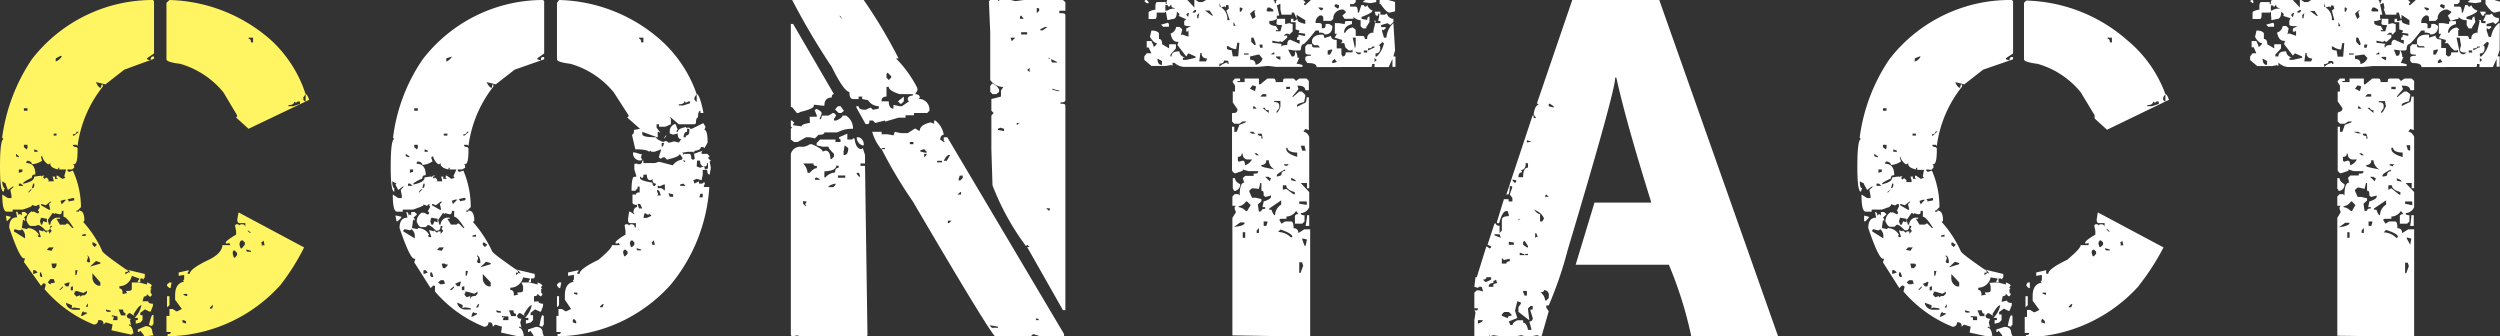 <svg xmlns="http://www.w3.org/2000/svg" viewBox="0 0 132.77 17.86"><rect x="0" y="0" width="132.77" height="17.86" fill="#333333" stroke="none"/><defs><style>.cls-1{fill:#fff462;}.cls-2{fill:#fff;}</style></defs><g id="レイヤー_2" data-name="レイヤー 2"><g id="デザイン"><path class="cls-1" d="M8.12,0l.06.06V2.84l-.37.25v.06L8,3.21Q8,3,8.12,3h.06v.12L6.6,3.7l-1,.78L5.1,4.36c.07.18.15.28.23.3s0-.18.13-.18V4.6A6.37,6.37,0,0,0,4.12,7.75l-.06-.06H3.87c0,.08.07.12.19.12l.06.06V8q0,.72-.18.72H3.87l.07.06v.13L3.82,9,3.64,9,3.58,9v.06l.06.06H3.7l.17-.06A4.73,4.73,0,0,1,4.3,11l-.18.18H4.06v.06h.13v-.06c.2,0,.29.18.29.54l-.06.07a5.84,5.84,0,0,1,1,1.52c0,.09.43.41,1.27,1l1,.24v.18l-.06.06v.06l-.07-.06H7.45v.19H7.32v-.06l.07-.07v-.06L7,14.65a.68.68,0,0,1-.66.55v.12c.11,0,.17.08.17.24v.06l.25-.06-.06-.06v-.05c.2,0,.3,0,.3-.13V15.2L7,15H7L7.27,15h.12l.42.11V15c.17.06.25.12.25.18L8,15.26v.06h.06L8,15.38v.18l.06.06v.06L8,15.75H7.94l-.13-.13c0,.08-.06.13-.17.13L7.57,16h.07L7.87,16c0,.08.09.13.25.13v.12l-.12.3H7.94l-.24-.12-.25.18v.13h.12V17l-.12.13-.24.06V17h.11v-.12l-.17,0a1.32,1.32,0,0,0,.36-.67q-.13,0-.42.48l.06.06H7.09l-.19-.12H6.85l-.12.12c0,.12.08.18.23.18L6.9,17l.06.29-.06-.06H6.85v.06c.12,0,.2.15.24.43H7v.06l-1.08-.24.06-.31-.36-.11-.12.11c0-.16-.07-.23-.19-.23H5.21a.21.21,0,0,1-.24.23,6.76,6.76,0,0,1-2.6-1.87l.06-.25-.06-.06H2.3l-.12.13-.91-1.27.06-.19H1.27c-.15,0-.41-.54-.78-1.63,0-.37.14-.55.42-.55l-.06-.3c.08,0,.12.06.12.19L1,11.38H1.1l.06.07v-.19h.17l.13.12-.19.18.06.06v.13l-.06-.07H1.22l-.06.43.3.06v-.06a.71.71,0,0,1,.61.36L2,12.53l.06.06h.11l-.11-.36h.05l.18.06v-.06l.19.13,0-.07h.13v.13l.12-.13v-.06l-.06-.06v-.06L2.79,12,2.73,12H2.67c0,.17-.06.25-.18.25H2.43q-.28-.3-.42-.3L1.88,12H1.64c-.08,0-.16-.11-.24-.29a.57.57,0,0,1,.29-.49l.07.06v-.06l.25.12.06-.06v-.06L2,11.2,2.12,11l-.05-.06.05-.06H2l-.07.06H1.88l-.19-.06v.06L1.58,11V11l-.36.13H.67v.11H.36c-.16,0-.24-.3-.24-.91l.3.19H.61v-.13l-.06-.3.19-.18H.67l-.25.18L.31,9.8l0-.05L.12,9.63c0,.24.08.36.13.36l-.06.19C.06,10.18,0,9.73,0,8.84S.06,7.39.19,7.39L.12,7.32V7.26A9.77,9.77,0,0,1,1.69,3.15,8.12,8.12,0,0,1,8.12,0ZM.31,11.45h0l.25.06v.05l-.19.19H.36Zm.48.72-.05.06v.06l.59.37v-.13a.48.48,0,0,0-.17-.36l-.06.06H1Zm.06-4V8.3L1,8.36V8.3ZM1,9.75v.12h.25L1.1,9.75ZM1,9v.18l.19-.06V9L1.16,9H1.1ZM2.18,8.3v.06l.06.17a1,1,0,0,1-.55.19c0-.1-.07-.16-.23-.19l-.06.06v.07c.32,0,.48.2.48.61H1.82c-.08,0-.13.06-.13.17-.31.14-.47.25-.47.31h.05c.37-.08.55-.2.55-.37l.36-.05v.05l.06-.05h.13l-.07.05v.06l.07.06.06-.06h.06l.11.13-.06.06h.31V9.57l-.06-.19h.13V9.5h.17L3,9.44V9.33h.06l.25.17.17-.06-.06-.06V9.33L3.51,9H3.15V8.91H3.09V9q-.42-.09-.42-.3V8.66l-.07.06H2.54a.74.74,0,0,1-.3-.42ZM1.27,5.75v.13h.19V5.75Zm0,1.94v.12l.13.12.06-.06V7.69Zm.25,2.49v.06l.17-.19H1.64Zm.24-.43L1.69,10c.09,0,.13-.06.13-.19V9.75Zm0,4.6v.19h.06L2,14.47l-.13-.12Zm.06-6.42v.13H2V8Zm.36,3.63-.06.19.06.18h.06l.06-.18.19.06v-.19Zm-.06,2.91v.18l.06.06h.06v-.06l-.06-.18Zm.31-3.57-.19-.06H2.18v.06l.42.24h.07l-.07-.3.13-.13H2.67Zm.06,2.37.24.05.12-.18H2.6Zm.79-2.07c0,.12,0,.18-.13.18l-.23-.06v.06l-.07-.06H2.79l-.25.36.06.25h.07A.41.41,0,0,1,3,11.56h.19v.06H3l.18.31h.3l.07-.06h.06l.23.24h.07q-.37-.6-.54-.6V11.2ZM2.54,15l.13.11L2.73,15v.05L2.92,15l-.07-.18H2.67Zm.19-1,.06.24h.13L3,14.11V14L3,14.05l0-.06Zm.12-6.9V7.2H3V7.09Zm.11-4v.17c.19-.09.29-.19.32-.3H3.21Zm.19,12.29h.06l.13-.12V15.2Zm.06-4.72.07.18.23-.24H3.4Zm.19,4.41.11.13h.13L3.7,15H3.64Zm.11,1v.07a.45.45,0,0,0,.43.3h.31v-.07l-.31-.05-.18.05.06-.05v-.12Zm.07-5.5.06.06v.06l.3-.06v-.12H3.87Zm.18,4.66v.18h.11V15.2ZM4.06,7c0,.09-.06.13-.19.13V7.2h.07L4.19,7Zm-.12,8.49L4,15.5l-.06.06v.06l.12.13.19-.07v.13h0c0-.09.08-.13.25-.13l.12-.12v-.11l-.19.11-.36-.11ZM4,14.35v.25h.06l.06-.25Zm.36,2.24-.06.19h.06l.25-.13v-.06H4.48l-.06-.06Zm0-4.12v.06h.19v-.11Zm.31,3.64-.12.18h.12l0-.18Zm-.06-2.55.06.07v.06l-.06.17.06.07h.11C4.78,13.72,4.73,13.6,4.61,13.56Zm.49.3-.32.3L5.33,14v-.06Zm-.19-1V13l.12.12L5.15,13,5,12.89Zm0,1.65v.23a.45.45,0,0,0,.3.43h.12V15Zm.72,1.93v.06l.06.06h.19v-.06Zm.37.31-.06,0v.06h.11L6,17V17h.24v-.19Zm.3-.31.13.31h.23v-.13q-.12,0-.12-.18Zm.43-2.12.06.06v.06H6.66v.13l.19-.13.05.07v-.07l-.11-.12Zm1,3c.24,0,.36.11.36.32l.06.17H8.12l-.48.06V17.8l-.19-.24-.06.07H7.32V17.5Zm.36-.59h.06v.48l-.06.05v.06l-.18-.06C8,16.9,8.05,16.72,8.12,16.72ZM13.2,6.84l-.66-.6.05-.06V6.12l-.72-1.21a4.61,4.61,0,0,0-2.3-1.52c-.48-.06-.73-.14-.73-.24v-3L9,0a8.47,8.47,0,0,1,5.38,2.12A6.68,6.68,0,0,1,16.23,5l-.12.17v.13l.12.12V5c.06,0,.12.1.19.3Zm1.7,8.29a8.22,8.22,0,0,1-6,2.73v-.12c.11,0,.17,0,.17-.11H8.84v-.85H9v-.37h.17l.19.12h.06l.24-.12-.36-.49v-.24q0-.64.48-.72l-.06-.06.06-.06V14.6l-.29.05v-.18l.53-.12v.06l-.05.06v.07h.11c0-.17.33-.42,1-.74s.73-.66.73-.78h.42V13l-.05-.07v-.05l-.06.05h-.13v-.05c0-.06.19-.21.55-.42v-.19l-.06-.3.06-.06h.11l.07.06.06-.06h.06c.13,0,.19.06.19.17h0v-.23h-.3c-.08,0-.13-.06-.13-.19l.07-.38,3.48,1.86A12,12,0,0,1,14.9,15.13ZM9,15h.11l-.05.3H9l-.13-.12v-.07Zm-.13.73H9v.48l-.13.11ZM9.75,17,9.69,17v.12l.19.06v-.12Zm0-1.39v.06l.19.06v-.12Zm1.4.73v.05h.11l.06-.17h-.06Zm1.21-2.85.06.19h.06l.11-.13v-.12l-.11-.11C12.4,13.27,12.36,13.32,12.36,13.44Zm.36-.48.06.18h.06L13,13v-.13l-.13-.11Q12.72,12.78,12.72,13Zm.36.24v.07l.06.05h.19v-.05Zm.06-1,.13.12h.06l-.13-.12ZM13.2,2v.06c.09,0,.13.07.13.19h.11V2Zm.66,10.9.07.07-.07.06h.19L14,12.78Zm1.76-7.5q0,.18-.3.18v.06h.25l.36-.12V5.39h-.12l-.06.05h-.07Z"/><path class="cls-2" d="M28.84,0l.06.06V2.84l-.36.25v.06l.19.06c0-.12,0-.18.11-.18h.06v.12l-1.57.55-1,.78-.49-.12c.09.18.17.28.25.3s0-.18.11-.18V4.6a6.45,6.45,0,0,0-1.32,3.15l-.06-.06h-.18q0,.12.18.12l.06.06V8q0,.72-.18.72h-.06l.06.06v.13L24.54,9,24.37,9,24.31,9v.06l.06.06h.06l.18-.06A5,5,0,0,1,25,11l-.18.18h-.06v.06h.11v-.06c.21,0,.32.18.32.54l-.07.07a6.54,6.54,0,0,1,1,1.52c0,.09.43.41,1.28,1l1,.24v.18l-.07.06v.06l0-.06h-.13v.19h-.12v-.06l.06-.07v-.06l-.36-.06a.7.7,0,0,1-.68.55v.12c.13,0,.19.08.19.24v.06l.24-.06-.05-.06v-.05c.2,0,.3,0,.3-.13V15.2L27.69,15h.07L28,15h.13l.42.11V15c.17.06.25.12.25.18l-.06.06v.06h.06l-.06.06v.18l.06.06v.06l-.06.07h-.06l-.13-.13c0,.08-.06.13-.19.13l0,.29h0L28.6,16c0,.08.08.13.24.13v.12l-.11.3h-.06l-.25-.12-.24.18v.13h.13V17l-.13.13-.25.06V17h.13v-.12l-.18,0a1.32,1.32,0,0,0,.36-.67q-.14,0-.42.48l.06.06h-.06l-.19-.12h-.06l-.11.12c0,.12.08.18.23.18l-.06.19.06.29-.06-.06h-.06v.06c.12,0,.21.15.25.43h-.13v.06l-1.08-.24.05-.31-.36-.11-.13.11c0-.16-.05-.23-.17-.23h-.06a.21.21,0,0,1-.24.23,6.76,6.76,0,0,1-2.6-1.87l0-.25,0-.06H23l-.13.13L22,13.93l.06-.19H22c-.15,0-.41-.54-.78-1.63,0-.37.14-.55.42-.55l-.06-.3c.08,0,.12.06.12.19l.07-.07h0l.07.07v-.19h.18l.13.12-.19.18.06.06v.13L22,11.68h-.06l-.06.43.31.06v-.06a.68.68,0,0,1,.6.36l-.07.06.07.06h.12l-.12-.36h.06l.19.06v-.06l.17.13.06-.07h.13v.13l.12-.13v-.06l-.06-.06v-.06l.06-.07L23.46,12H23.4c0,.17-.07.25-.19.25h-.06c-.19-.2-.33-.3-.43-.3l-.11.11h-.25c-.08,0-.16-.11-.23-.29a.56.56,0,0,1,.3-.49l.06.06v-.06l.23.12.07-.06v-.06l-.07-.06.13-.24-.06-.06.06-.06h-.13l0,.06h-.06l-.18-.06v.06L22.3,11V11l-.36.13h-.55v.11h-.3c-.16,0-.23-.3-.23-.91l.29.19h.19v-.13l-.06-.3.17-.18h-.06l-.24.18L21,9.8l.06-.05-.23-.12c0,.24.06.36.11.36l0,.19c-.13,0-.19-.45-.19-1.34s.06-1.45.19-1.45l-.06-.07V7.26a9.38,9.38,0,0,1,1.57-4.11A8.07,8.07,0,0,1,28.84,0ZM21,11.45h.06l.25.06v.05l-.19.19h-.06Zm.49.72-.07.06v.06l.61.37v-.13a.45.45,0,0,0-.18-.36l-.07.06h0Zm.06-4V8.3l.19.06V8.3Zm.12,1.58v.12h.24l-.13-.12ZM21.77,9v.18l.17-.06V9L21.88,9h-.07Zm1.14-.66v.06l.06.17a1.11,1.11,0,0,1-.54.19c0-.1-.08-.16-.24-.19l-.06.06v.07c.32,0,.48.2.48.61h-.06c-.08,0-.12.06-.12.17-.33.14-.49.25-.49.31H22c.37-.08.55-.2.55-.37l.36-.05v.05L23,9.33h.13L23,9.38v.06l.06.06,0-.06h.06l.12.13-.06.06h.3V9.57l-.05-.19h.11V9.5h.19l-.06-.06V9.33h.06l.24.17.18-.06-.06-.06V9.33L24.24,9h-.36V8.91h-.06V9q-.42-.09-.42-.3V8.66l-.07.06h-.06A.74.74,0,0,1,23,8.3ZM22,5.75v.13h.19V5.75Zm0,1.94v.12l.13.12.06-.06V7.69Zm.25,2.49v.06l.18-.19h-.07Zm.24-.43-.06.24c.08,0,.12-.06.12-.19V9.75Zm0,4.6v.19h.06l.17-.07-.11-.12Zm.06-6.42v.13h.17V8Zm.36,3.63-.06.19.06.18H23l.07-.18.17.06v-.19Zm-.06,2.91v.18l.06.06H23v-.06l-.06-.18Zm.3-3.57L23,10.84h-.06v.06l.42.24h.07l-.07-.3.13-.13H23.4Zm.06,2.37.25.05.11-.18h-.24ZM24,11.2q0,.18-.12.18l-.25-.06v.06l-.06-.06h-.05l-.25.36.06.25h.07a.4.4,0,0,1,.3-.37h.18v.06h-.12l.19.31h.29l.07-.06h.06l.24.24h.06c-.25-.4-.43-.6-.55-.6V11.2ZM23.27,15l.13.11.06-.05v.05l.17-.05-.06-.18H23.4Zm.19-1,.06.24h.11l.13-.12V14l-.06.06L23.63,14Zm.11-6.9V7.2h.19V7.09Zm.13-4v.17A.54.54,0,0,0,24,3H24Zm.18,12.29H24l.11-.12V15.2ZM24,10.66l.05.18.24-.24h-.12Zm.17,4.41.12.13h.13l.06-.24h-.06Zm.12,1v.07a.45.45,0,0,0,.43.3H25v-.07l-.3-.05-.19.05.06-.05v-.12Zm.07-5.5.06.06v.06l.3-.06v-.12h-.06Zm.17,4.66v.18h.13V15.2ZM24.79,7c0,.09-.06.13-.18.13V7.2h.06L24.9,7Zm-.12,8.49.06.05-.06.06v.06l.12.13.18-.07v.13H25c0-.09.08-.13.25-.13l.11-.12v-.11l-.17.11-.37-.11Zm.06-1.1v.25h.06l.06-.25Zm.36,2.24-.06.19h.06l.24-.13v-.06h-.11l-.07-.06Zm0-4.12v.06h.19v-.11Zm.3,3.64-.11.18h.11l.06-.18Zm-.06-2.55.06.07v.06l-.06.17.06.07h.12C25.51,13.72,25.45,13.6,25.33,13.56Zm.48.3-.3.3.55-.17v-.06Zm-.17-1V13l.11.12.13-.12-.18-.13Zm0,1.65v.23a.45.45,0,0,0,.3.43h.12V15Zm.72,1.93v.06l.06.06h.19v-.06Zm.36.31-.06,0v.06h.13l-.07.06V17H27v-.19Zm.31-.31.12.31h.25v-.13c-.09,0-.13-.06-.13-.18Zm.43-2.12.05.06v.06H27.4v.13l.17-.13.06.07v-.07l-.12-.12Zm1,3c.24,0,.36.11.36.32l.06.17h-.06l-.49.06V17.8l-.17-.24-.06.07h-.06V17.5Zm.36-.59h.06v.48l-.06.05v.06l-.17-.06C28.72,16.9,28.77,16.72,28.84,16.72ZM29.69,0a8.46,8.46,0,0,1,5.39,2.12A6.88,6.88,0,0,1,37,5l-.12.17v.13l.12.12V5c.11,0,.23.34.36,1H37.2V5.88c-.08,0-.13.12-.13.36-.07,0-.11.1-.11.3l-.06.06h-.85l-.42-.36h-.06l.06.06v.3l-.3.13H35V6.6h-.13v.18l.19.25H35L35,7h-.07v.3L34.11,7v.12c0,.12.24.17.73.17,0,.07.13.15.37.25l.17-.06.06.06V7.51l.06.06h.07l.23-.06.25.06.13-.18c-.13,0-.19-.1-.19-.3l-.24.06-.18-.06V7a.4.4,0,0,1,.3-.42l.12.3-.06.06V7H36c0-.11.14-.2.42-.25l.07.06V7c-.11,0-.17.09-.19.29h.12V7.2c.13,0,.19-.08.19-.24l0-.06V6.84h-.11V6.78h.11l.06.06h.07l.61-.3.12.19-.06.17c.11,0,.17.22.17.67l-.17.3-.06-.06h-.13c0,.11-.1.17-.3.19l-.06.06v.11L37.32,8l-.06.06v.11h.3l.13.13-.07.06v.06l.13.11-.06.06.06.32-.06.36c-.09,0-.13-.09-.13-.25h-.24v.25l-.06.3L37,9.5l-.18.07.06.18.24-.12v.12h.18l.07-.06h.06v.06l-.06.18h.3a9,9,0,0,1-2.06,5.2,8.22,8.22,0,0,1-6,2.73v-.12c.11,0,.17,0,.17-.11h-.23v-.85h.11v-.37h.18l.19.12h.05l.25-.12L30,15.92v-.24q0-.64.48-.72l-.06-.06.06-.06V14.6l-.31.05v-.18l.55-.12v.06l-.06.06v.07h.12c0-.17.33-.42,1-.74q.72-.6.72-.78h.42V13l-.06-.07v-.05l-.06.05h-.11v-.05c0-.06.17-.21.53-.42v-.19l-.05-.3.05-.06h.13l.06.06.06-.06h.06c.12,0,.18.06.18.17h.06v-.23h-.3c-.08,0-.12-.06-.12-.19l.06-.42h.06l.17.12h.07l-.07-.06c0-.2.09-.3.19-.3v-.12c-.16,0-.24-.05-.24-.13v-.36l0-.06v0l.07,0h.12c0-.08.06-.11.19-.11l0-.31h-.11V10l-.13.13h-.19v-.07c0-.45.07-.67.13-.67h.12V9.33L33.69,9v-.3h.12V8.66l.06.06h.07c.11,0,.17-.06.17-.19h.06v.13h.61L35,8.59l.73.19a.72.72,0,0,1,.48-.3l.12.11h.06V8.53c-.12,0-.18,0-.18-.11h.06l-.17-.25c0,.11-.27.21-.68.31l-.11-.12h-.12l-.07.06h-.06L35,8.36V8.3l.12-.37-.36.13H34.6L34.53,8l-.06.06h0c-.06-.08-.3-.13-.73-.13l-.18-.78c.08,0,.11-.08.11-.25l.32-.06-.68-.6.07-.06V6.12L32.6,4.91a4.61,4.61,0,0,0-2.3-1.52q-.72-.09-.72-.24v-3Zm0,15h.12l-.06.3h-.06l-.11-.12v-.07Zm-.11.73h.11v.48l-.11.11Zm.9,1.2-.06.07v.12l.18.06v-.12Zm0-1.39v.06l.18.06v-.12Zm1.39.73v.05H32l.06-.17H32Zm1.22-2.85.06.19h.05l.13-.13v-.12l-.13-.11C33.13,13.27,33.09,13.32,33.09,13.44Zm.36-.48.06.18h.06l.12-.12v-.13l-.12-.11Q33.45,12.78,33.45,13Zm.24-4.85.42.12-.06.07v.12l.06.06v0l-.06.06a.38.38,0,0,1-.43-.42Zm.12,5.09v.07l.06.05h.18v-.05Zm.06-2.36v.06l.07.19h.17L34,10.84Zm0,1.33.13.12h0l-.11-.12ZM33.94,2v.06c.07,0,.11.07.11.19h.12V2Zm.23,7.28c0,.11,0,.17-.12.17l0-.06h-.06v.06c0,.1.22.18.66.25q0,.18.12.18l.06-.07V9.75c-.12,0-.18-.08-.18-.25l-.07.07h-.06c-.11,0-.16-.1-.17-.3Zm.06,2.05-.06.24h.19l.24-.11-.07-.07v-.06l-.06.06h-.11l-.06-.06Zm.37,1.57.06.07L34.6,13h.18l-.06-.24Zm.42-3L35,9.87h-.07l0,.06v.12l0-.06h.19l.19.13V9.8h-.06Zm-.13.19v.06l.07.17-.07.06h.19v-.06L35,10.12Zm.25-2.5v.19h.07l.06-.19Zm.24-.42v.06l-.11.13V7.32Zm.12,3.09.07.19h.18v-.13Zm.85-4.9q0,.18-.3.18v.06h.24l.36-.12V5.39h-.11l-.06.05h-.07ZM36.12,9.8v.07h.29l-.12-.12Zm.11-1.69.06.06v.06l.06-.06h.25c.08,0,.11.08.11.25l.07.06h.06l.06-.06-.06-.36h-.3Zm.79.42L37,8.84l.18.07.18-.07.07.07V9l.17-.05V8.66h-.05q0,.18-.12.18c-.17,0-.25-.1-.25-.31Zm.18,1.76-.06.19h.18v-.19Z"/><path class="cls-2" d="M42,1.27h.12L44.29,5q-.12,0-.12.18c-.26,0-.39.15-.39.44l-.56-.06v.06c0,.1-.23.21-.7.32L42.4,6h-.08l-.25-.31H42Zm1.33,4.5c.19.08.3.16.31.25l-.12.32c.08,0,.12-.07.12-.2H44L44.23,6h.06l.12.12-.12.2V6.4h.12c.22-.09.33-.18.33-.26h.19a.79.79,0,0,1,.37.64v.06a1.57,1.57,0,0,0-.82.19h-.7c0,.09-.1.13-.31.13l-.19.19L43,7.29h-.19l-.45.25h-.19L42,7.41V6.84l.06-.06L42,6.71V6.4h.06l.13.13-.07.06v.06l.45.06c0-.08.15-.14.44-.18L43,6.2h.38V6.14l-.12-.31h.06ZM45,7.41h.25l.06-.06h.07c.05.38.17.57.38.57l.06-.06.12.37v.45h-.24v.13h.24l.13,9-.06.06H42.58l-.26-.06-.25.06L42,17.8V8.17a.52.52,0,0,1,.51-.38A.66.66,0,0,0,43,7.66h.12q.57.25.57.39L43.84,8c.18,0,.26.19.26.44h.07l.12-.12V8.17C44.12,8,44,7.88,44,7.79h-.32l-.31-.07V7.6l.18-.19h.82v.13h.27V7.41l-.08-.06V7.29L45,7.1ZM42.07,0h3.8a26.45,26.45,0,0,1,1.85,3.1h-.14a6.25,6.25,0,0,1,1.14,1.58v.13L48.6,5c.17,0,.25.08.25.18l-.06.07a.57.57,0,0,1,.57.63L49.24,6h-.7v.12h-.45v.13h-.37L47,6.46V6.4l-.52.13-.12-.13h-.19c0,.13,0,.19-.13.19h-.07l-.49-.88V5.64h.12c0,.13.13.19.37.19l.27-.12.12.12.31-.06V5.64a.68.68,0,0,1-.57-.32l-.31-.06V5.13h-.19v.13H45.3c-.13,0-.19-.13-.19-.38-.18,0-.5-.44-.94-1.33A37.84,37.84,0,0,1,42.07,0Zm.58,8.68a.82.82,0,0,1,.24.5H43c.15-.17.28-.25.38-.25V8.81c-.12,0-.18,0-.18-.13Zm0,2v.14l.12.12h.06l-.06-.06v-.06l.06-.08V10.7Zm.69-1.26-.06.06v.07h.25V9.5Zm1.07-.63c0,.19-.21.29-.63.31v.32h.06a.74.74,0,0,1,.51-.26c0-.17.06-.25.19-.25V8.81ZM44,9.94h.25l.12-.12V9.75C44.17,9.79,44,9.86,44,9.94Zm.5-4.3h.14l.18.25L44.68,6h-.14l-.19-.19Zm0,3.68v.12h.39V9.32ZM44.6.82V.88l.14.13V1Zm.26,6.9-.06.33v.18h.06c.13,0,.19-.16.19-.37Zm.64-.43h.12a.4.4,0,0,1,.25.43h-.06A.43.43,0,0,1,45.5,7.29Zm0,1.89v.06l.12.14h.07l-.07-.2ZM49.61,6.4h.06a1.17,1.17,0,0,1,.45.76c-.11,0-.17.09-.19.25l.19.13h.06l-.06-.07V7.29h.19l6.2,10.45v.12H55.25l-.38-.12-.13.12H52.85q-.3-.22-4.37-7.16a24.42,24.42,0,0,1-1.66-2.78H47V7.86h-.14l-.06.06A2.53,2.53,0,0,1,46.32,7h.5v.13h.32l.31.06L47.52,7l.32.07h.37l.39-.25.19.12h.06c0-.21.19-.35.57-.44l.19.07ZM47.08,4.62v.51c-.17,0-.26.08-.26.19v.06h.38c0,.26.09.39.25.39v-.2l.33.07h.12l.38-.26-.07-.06V5.26c0-.11.09-.17.27-.19V5h-.7c-.38-.12-.58-.25-.58-.39Zm.06-.76-.06.06v.2l.12.13.13-.13V4.05ZM48,5.13v.25l-.13.13h-.06l-.12-.13Zm.32,2.41v.12h.19V7.54Zm.56.44v.07l.26.06h.07V8.05l-.13-.13Zm.2.19v.19l.13-.13V8.17Zm.69.37v.08h.26V8.54Zm.32,0h.19l.18-.31h-.06C50.32,8.23,50.22,8.34,50.12,8.54Zm.25,3.18v.13h.06l.13-.13Zm.51-1.39h.19V10.2H51Zm.12-1-.06.18v.07H51l.13-.13V9.32ZM53,0,53,.06,53.1,0h.57l.25.06L54.37,0h2.08l.13.12V.57h-.32V.7c.22,0,.32,0,.32.12v4.5c0,.08-.08.12-.26.12v.07c.18,0,.26,0,.26.13V16.47h-.13l-1.9-3.35h.13L54.55,13l-.06.07a13.31,13.31,0,0,1-1.78-3.23l-.06-1.9V6.14L52.77,6l-.12-.12V5.26l.51-.13V4.81l.12-.19a.88.88,0,0,1-.69-.37V1.77L52.52.06,52.59,0Zm-.45,17.29.13.12H53v-.06l-.32-.06Zm.13-12.86a.67.67,0,0,1,.38.32v.13L52.91,5h-.2l-.12-.13V4.56l.06-.06Zm.45,2.35L53,6.84V6.9l.32.06V6.84ZM53.67,2V2l.06.19L53.92,2ZM54,6.53v.12H54l.13-.12ZM54.23.82l-.06.06V1h.2Zm0,.89v.12h.32V1.71Zm.32,2,.13.12V3.61Zm.51,13.18L55,17V17h.2Zm0-16.47V.7l.13-.13V.45Zm.19,1.13v.06h.13l.25-.18H55.5Zm.31,9.51.13.12h.06v-.12Zm.13-8v.06h.14c0,.14,0,.2.12.2h.19V3.29l-.39-.19Zm.2,1.65v.06l.31.07h.06V4.81L56,4.75Z"/><path class="cls-2" d="M72.89.56c0,.08-.19.2-.58.34V1l.3.06q0-.18.12-.18l0,.29-.17.27v.07h-.18l-.12-.12V1.07A.56.56,0,0,1,71.88.9V1l0,0h0L71.41,1,71.29.83l.18-.16V.62L71.35.51a.49.49,0,0,0-.54.39h-.06l.06,0V1l-.12.11h-.41c0-.19,0-.29-.13-.29H70.1a.4.4,0,0,0-.23.4c.22,0,.33,0,.33.11h0l0,.17h.08c.08,0,.12-.06.12-.17l0-.06h.19l.17.11c0,.3-.13.45-.41.45,0-.06-.1-.1-.3-.1V1.62h-.18c-.38.49-.6.73-.66.73s-.12.1-.12.28l-.06.05h-.3l-.3-.05v.05L68.6,3l-.07,0h.13c.08,0,.12-.07.12-.22s.13.09.13.29H69l-.14.32h.08l.23.06v.1H67.76l-.41-.05-.54.05H62.87a.82.82,0,0,1-.49-.21h-.11l0,0v.16h0l-.06-.05-.29.05h-.77l-.38-.32V3l.13-.17.05,0h.2L61,2.52H60.9V2.18h.25l.1.22v.07h.06l.12-.12V2.29q-.15,0-.36-.33l.08-.34c.26,0,.4.1.4.17v.28c.11,0,.17.09.17.28l.37.22h0V2.35h.36v.22l-.29.33V3h.06q0-.27.36-.27h.06c0,.15.1.26.3.34v0h-.12v.11H63l.49-.11V3l-.38-.17L63,3l-.47-.61.06-.17h-.06c-.19,0-.31-.15-.36-.44a.42.42,0,0,0,.29-.35h.19l.13.12v.05l-.07.28.07-.05h0l.34.12V1.62l-.06.06H63V1.51l.25-.12h.06v0c-.28,0-.42,0-.42-.11V1.12L63,1h-.06L62.57.83l.06,0V.73L62.5.62c0,.26-.07.39-.23.39L62,1.07,61.92.62l-.06.05h-.43c0,.23,0,.34-.12.34H61V.67c0-.06.12-.12.36-.16,0-.27,0-.4.12-.4h.43V.22h.06C61.92.07,62,0,62,0h1.06l.37.4V0h.07l.17.11h.19L64.06,0h3.53c.07,0,.11.06.11.17h.06c0-.11,0-.17.13-.17h1.32l.11.11V.17l-.06,0V.27h.06l.3-.27H72V.11l-.12.11v0l-.18,0V.35H72c.07,0,.11.11.11.32h.06l.13-.4h.12l.06.08h.07l.06-.08A.5.5,0,0,0,72.89.56ZM61,.11,61,.17H60.9L60.77.06,60.84,0h.06Zm.47,3h0v0c0,.22.09.33.18.33h.06V3.24Zm.61-1.69h-.31l-.11-.11.36-.1.06.05Zm.29-1c-.12,0-.17-.06-.17-.18l-.12.13L62,.27h-.11V.56H62a.62.62,0,0,1,.4-.1Zm.77.27h-.06L63,.78l.1.12Zm.38-.16h-.07l-.11.11V.67h.11l.07-.05Zm.17.16-.11.11,0,.17h.06Zm.42,2.41a.25.25,0,0,1-.29-.29h-.07l-.06.45h.36ZM64.24.56H64l.36.27.06,0Zm1-.29h-.13V.4L65.07.35H65L64.83.4V.35L64.77.17h0V.35a.71.71,0,0,1,.41.72h.13L65.13.56l.13-.1Zm0,3-.06-.05H65c0,.11-.08.16-.24.16v.16a.78.78,0,0,1,.43-.22V3.4h.06Zm.58-1h-.11l-.06.34h0a.76.76,0,0,1-.42-.16h-.07v.1c0,.07.09.11.25.11l.06.33h.29Zm-.37,15.54V11.57l.19-.3-.07-.18V11l.07-.07h-.19v-.49l.12-.13h.19l.08.07c0-.46.08-.68.24-.68L66,9.46l.13-.12h.45V9.22c.16,0,.24,0,.24-.13h-.51L66,9v.07l-.38.13h-.07l-.12-.13V6.73h.12V7h.13l.14-.37.31-.12.06-.06H66l-.18.12h-.27l-.12-.12V6L65.53,6c.13,0,.19-.07.19-.2l-.25-.36V4.86h.12V4.55l-.12-.19V4.3l.12-.13h.27V4.3h-.14v.06h.38V4.17h.76v.31h.07l.38-.31h.31c.09,0,.13.06.13.19h.39c0-.13,0-.19.12-.19h.45l.12.13L69,4.17h.39l.12.13v.49h-.19c0-.16-.13-.24-.38-.24H68.9l.06.18-.31.38v.06L69,4.86h.14l.18.18v.07l-.06.31c-.26.06-.38.12-.38.19v.06l.38-.19c.08,0,.13-.1.13-.31h.12V6.91l-.19-.06L69.22,7c.12,0,.23.09.31.26V10h-.12V9.72h-.33l.45.48V11a.51.51,0,0,1-.45.32c0,.08.07.11.2.11v.33l-.12.12h-.39v-.38c0-.08.06-.13.19-.13l-.13-.17a.61.61,0,0,1-.51.3v.12H68l-.06.06.12.2.19-.12h.32c.08,0,.13.12.13.36a.23.23,0,0,1,.25.26l.32-.2h.31v5.7Zm.06-7.75L65.47,10V9.46h.12c0,.12.09.23.27.32a.33.33,0,0,1-.33.36Zm0-8.9h0v.21h.11v0Zm.54,10.65h-.18l-.33.24Q66.1,12,66.1,11.83ZM65.84.67h0l-.17.16h0Zm.65,7.8h-.2A.27.27,0,0,1,66,8.16h-.06c0,.12-.07.17-.2.17v.2l.06.06.2-.06c.08,0,.12.09.12.25A.65.65,0,0,0,66.49,8.47Zm-.32,2.74h.06l.19-.32-.19-.19h-.06a.52.52,0,0,1-.39.25V11A.64.64,0,0,1,66.17,11.21ZM66,.46,65.91.4h-.07V.46h.07l-.07,0V.62h.07Zm.13,12.17v-.3H66v.3Zm.18-9.79-.25,0V2.9h.25Zm.34,2,.06-.25-.19-.06-.14.18ZM66.49,7.1h.19L66.55,7h-.2Zm.5,4.11c0-.08.07-.12.2-.12V11h-.14V11l.06-.3c.26-.08.39-.17.39-.25v-.07l-.25.07h-.06l-.08-.07c0-.17,0-.25-.12-.25V9.72h-.06l-.07.31L66.55,10h-.06l-.14.12v.06l.14.32h.19l.31.07v.12l-.19.17.06.39ZM66.68.56h-.11l-.18.17.13.28h0L66.68.9,66.62.62Zm.2,2.34h-.07L66.39,3v.17c.19,0,.29.09.29.27a.47.47,0,0,0,.37-.32ZM66.57,2h-.12v.22l.17.17h.06V2.29Zm.17,3.77-.12-.12h-.07v.12Zm0,2.48h.12l-.12-.11h-.12Zm.12,4.12v-.26l-.12.13v.13Zm.19-5V7.29L67,7.1H66.8c0,.08.06.12.19.12v.13Zm0-5h-.17v0l.05.17h.12Zm.2,2.76V5h-.2l-.12.13ZM67.69,9a.58.58,0,0,1-.31-.49h-.13c0,.17-.09.25-.26.25v.06C67,8.86,67.22,8.91,67.69,9Zm-.31-3V5.85c-.13,0-.19,0-.19-.12h-.14v0Zm-.13,6,.06-.18v-.06h-.2V12Zm.19-2.37.06-.18h-.06l-.06-.06h-.19Zm0-9.23h-.12l-.06.16.06.05h.3V.51Zm.09,10.74c.06.2.12.29.19.29a.65.65,0,0,1,.32-.56v-.23l-.63.43v.07Zm.56-9.81c-.2,0-.3,0-.3-.1L67.82,1a.65.65,0,0,1-.41.11v.11c0,.07.1.12.29.16l.06,0,.13.22h-.13v.06H68Zm-.41,1.46h-.06l-.13.1h.19Zm1.18-2V1h0L68.72.67H68.6V.78h-.24l-.3,0L68,.51h0l0-.29h-.06l-.07.05h-.06l.13.56h-.13V1h.44v.28l.22-.05.18.05v.39l-.18.17-.06-.05h-.11l-.13.1h.19V2l-.25.22H68l0-.06-.06.06h-.07l-.3-.06v.11l.48.06,0,.06v.12h0c0-.08.1-.12.31-.12,0-.19.07-.28.17-.28l.49.22V2.12h-.14V2l.08-.05V1.84l.3.07h.05V1.79l-.35-.05L69,1.68V1.62l-.19-.06V1.18h-.25V1h.13v.12h.06L68.91,1v.06c0,.08.13.15.41.21V1.07ZM68,5.67,68,5.36h-.33v.06c.18,0,.27.06.27.19v.12l-.14.19V6C67.84,6,67.93,5.86,68,5.67ZM68,3h-.24q0,.09.24.18Zm0,6.33.06-.06a.17.17,0,0,1,.19-.19V9c-.29.15-.44.25-.44.32v.06Zm.57,3.29.07-.06c-.05-.13-.27-.25-.64-.37l-.12.13A1,1,0,0,1,68.58,12.63Zm.13-2.3h.06V10.2q-.45-.12-.45-.36h-.18v.24l.18-.05Zm-.33-1.5V8.78l.08-.06H68.2v.06Zm.14-4.1V4.61h-.2v.12Zm.38,3.6V8.1c-.33,0-.5-.09-.52-.25h-.06v.06C68.32,8.08,68.51,8.22,68.9,8.33Zm-.07,1.31c0-.06-.08-.12-.25-.18v.12Zm.58,1.25V10.7H69v.12Zm-.33,3.61.14-.38-.06-.18H69v.56ZM69.34,8l-.06-.26h-.2l.08.26Zm0,5.05.07-.33-.25-.06v.06l.12.33ZM74.09,2.68,74,3h.11v.55h-.16l0-.37V3.13h0l-.2.43H73V3.4h-.13c0,.11,0,.16-.11.16H69.92c0-.14-.14-.21-.43-.21l-.06,0-.11-.16V3.08q0-.12.3-.12V2.9c-.2,0-.3,0-.3-.16V2.47l.11-.12h.25c0,.11,0,.17.12.17l.3,0L70,2.4v0L70,2.4H69.8l-.12-.11V2.12c.07-.19.25-.28.52-.28h.08l.06.18.35-.11q0,.21.3.21v.45h.25V2.9l.05.06V3c.12,0,.18-.07.18-.22l.36,0,0-.06V2.63l-.07.05h-.13l-.18-.16-.06-.23h-.18l.07-.06V2.12L70.88,2,71,1.79h-.11V1.23h.23l.3.05c0-.11,0-.16.11-.16h.27l0,.16c-.28.07-.42.22-.42.46h.06a.5.5,0,0,1,.41-.28l.13.1L72,1.62v.29h.36c.08,0,.12.05.12.16h.13a.29.29,0,0,1,.33-.33l0-.06V1.62l.12-.5-.07-.05H73c0,.11,0,.16.12.16h.19V1.12h-.12l.06-.29V.73h-.06v.1h-.12L73,.62h.31V.78h.24l.06-.05h.05A.36.36,0,0,0,74,1v.17l-.17.16-.14-.1-.34.1v.11h.24v.07l-.13.1-.06-.05h0v.11L73.5,2h.13A1.17,1.17,0,0,1,74,1.23h0ZM69.41,12,69.34,12l.07-.44v-.13h.12V12ZM70.28.46,70.2.4H70l.16.16.08-.05Zm.47,2.17h-.06l-.18.05V2.9h.13l.11-.22Zm.13.5-.13.11v.11h.06L71,3.29v0ZM71.11.27,70.94.22l-.06.05V.35l.17.11L71.11.4Zm1.2,2.52c-.21,0-.33,0-.36-.16L72,2.4,72,2h-.16l.16.77.11.11h.12ZM73.09,0V.11l-.31.06L72.37.11,72.5,0Zm-.48,2.68h-.18v.11l.18,0ZM73,2.47h-.13c0,.06-.07.1-.22.1v.11L73,2.52H73Zm.48-.18-.06-.06h0l-.18.17.06.07v.1c0,.18-.09.27-.25.27V3h.07A1.41,1.41,0,0,0,73.5,2.29ZM73,3.08v.21l.12-.1ZM74.09.6,73.8.67c-.11,0-.27-.15-.47-.45h-.06V0h.46l.36.1Z"/><path class="cls-2" d="M88.12,0l6.31,17.86H89.82a20.92,20.92,0,0,0-1.19-3.8H83.68l1-3.3h3V10.7C86.84,8,86.22,5.84,85.84,4.12h-.06c0,.5-.85,3.56-2.53,9.18a20.28,20.28,0,0,1-1,2.92h-.13v.12l.13.19-.38,1.33h-.06l-.18-.06-.33.06H81l-.2-.06-.31.06H79.7l-.39-.06-.19.06V17.8l-.06.06H78.3V17l.06-.39-.06-.18.06.06h.07l.06-.06v-.06H78.3v-.83l.13-.12h.12l.2.06v-.06l-.06-.19h-.14l-.06.06-.19-.06.06-.51h.07l.51-1.64.18.12.07-.06v-.06L79,13l.37-1.13h.08c0,.08.06.12.19.12v.39l.12-.14v-.56c0-.13.12-.2.37-.2V11.4l-.06-.19H80c-.14,0-.27.21-.38.64h-.12v-.07l.37-1.2h.25v.12h.2v-.19l-.14-.18.14-.39-.06-.06h-.08q0,.45-.12.45H80l1.39-4.19h.06v.13h.13l-.13-.19q.07-.51.27-.51l-.08-.06V5.44L83.5,0ZM78.49,17v.19c.17-.06.26-.12.26-.19Zm.45-2.28c0,.08-.06.13-.19.13l.13.12h.06l.25-.12v-.13Zm.37.31c-.16,0-.25.07-.25.2h.25v-.14l.2-.06-.06-.18-.08.06h-.06Zm.06-2.59v.06l.33.13-.06-.19Zm.39,1.26V14H80q0-.12.18-.12v-.14l-.31.07Zm0,3v.07l.31.13c0-.09.07-.13.2-.13v-.07l-.14-.13h-.25Zm.37-3.86V13h.27v-.12ZM80.58,16l-.12.5.12.39-.45.18.08.19h.12c0-.09.09-.17.25-.25h.31v.13c.12,0,.21.12.26.38h.19l-.12-.45a.16.16,0,0,0,.18-.18l-.12-.39v-.06h.12v-.19h-.12l-.13.13v.06l.07.57-.58-.45v-.25l.13-.18v-.07Zm-.25-6.46v.06l.13.12.06-.06V9.57Zm.7-.89c0,.25-.09.38-.26.38l.06.06v.06c-.12,0-.19.09-.19.26h.25c0-.34.09-.51.26-.51V8.68Zm-.39,3v.06l.13-.12V11.6Zm.07,1.77v.13h.44v-.07L81,13.49v.06l-.08-.06Zm.26-.63-.08.06V13l.2.14h.06v-.07Zm-.08,2.66v.06l.08.19h.12v-.25Zm.2-8v.12l.31-.06V7.54Zm.38,3.67c.11.17.22.25.32.25v.39h.12L82,11.6a.78.78,0,0,0-.37-.39Zm.06,1.27v.25l.06-.06h.08l-.08-.19ZM82,15.4c0,.08-.06.12-.19.12a.61.61,0,0,1,.25.44h.06l.13-.13v-.06C82.29,15.56,82.21,15.44,82,15.4Zm.12-5.07-.06.06v.06h.19Zm.13-4.82v.13l.26.07V5.64l-.2-.13Z"/><path class="cls-2" d="M106.84,0l.07.06V2.84l-.38.25v.06l.19.06q0-.18.12-.18h.07v.12l-1.59.55-1,.78-.48-.12c.07.18.15.28.23.3s0-.18.13-.18V4.6a6.37,6.37,0,0,0-1.34,3.15l-.06-.06h-.18q0,.12.18.12l.06.06V8q0,.72-.18.72h-.06l.06.06v.13l-.11.11L102.36,9,102.3,9v.06l.06.06h.06l.18-.06A4.81,4.81,0,0,1,103,11l-.18.18h-.06v.06h.13v-.06q.3,0,.3.54l-.07.07a6,6,0,0,1,1,1.52c0,.09.42.41,1.27,1l1,.24v.18l-.06.06v.06l-.06-.06h-.13v.19h-.12v-.06l.06-.07v-.06l-.36-.06a.68.68,0,0,1-.66.55v.12c.11,0,.17.08.17.24v.06l.25-.06-.06-.06v-.05c.2,0,.3,0,.3-.13V15.2l-.06-.18h.06L106,15h.11l.42.11V15c.17.06.25.12.25.18l-.06.06v.06h.06l-.06.06v.18l.06.06v.06l-.06.07h-.06l-.13-.13c0,.08-.06.13-.17.13l-.06.29h.06l.23-.06c0,.08.09.13.25.13v.12l-.12.3h-.06l-.24-.12-.25.18v.13h.13V17l-.13.13-.24.06V17h.12v-.12l-.18,0a1.32,1.32,0,0,0,.36-.67q-.14,0-.42.48l.06.06h-.06l-.19-.12h-.05l-.12.12q0,.18.24.18l-.07.19.07.29-.07-.06h-.05v.06c.12,0,.2.15.24.43h-.12v.06l-1.09-.24.06-.31-.36-.11-.12.11c0-.16-.06-.23-.19-.23h-.06a.21.21,0,0,1-.24.23,6.76,6.76,0,0,1-2.6-1.87l.06-.25-.06-.06H101l-.13.13L100,13.93l.06-.19H100c-.15,0-.41-.54-.78-1.63,0-.37.14-.55.42-.55l-.06-.3c.08,0,.12.06.12.19l.07-.07h.06l.06.07v-.19h.17l.13.12-.19.18.06.06v.13l-.06-.07h0l-.06.43.3.06v-.06a.71.71,0,0,1,.61.36l-.06.06.06.06h.11l-.11-.36h0l.19.06v-.06l.18.13.05-.07h.13v.13l.12-.13v-.06l-.06-.06v-.06l.06-.07-.06-.06h-.06c0,.17-.06.25-.18.25h-.06q-.29-.3-.42-.3l-.13.11h-.23c-.09,0-.17-.11-.25-.29a.56.56,0,0,1,.3-.49l.06.06v-.06l.25.12.06-.06v-.06l-.06-.06.11-.24,0-.06,0-.06h-.11l-.07.06h-.06l-.18-.06v.06l-.12.12V11l-.36.13h-.55v.11h-.31c-.16,0-.23-.3-.23-.91l.3.19h.18v-.13l-.06-.3.19-.18h-.07l-.24.18L99,9.8l0-.05-.23-.12q0,.36.12.36l-.06.19c-.13,0-.19-.45-.19-1.34s.06-1.45.19-1.45l-.06-.07V7.26a9.63,9.63,0,0,1,1.57-4.11A8.09,8.09,0,0,1,106.84,0ZM99,11.45h0l.25.06v.05l-.18.19h-.07Zm.48.72-.05.06v.06l.59.37v-.13a.44.44,0,0,0-.17-.36l-.06.06h-.06Zm.06-4V8.3l.19.06V8.3Zm.12,1.58v.12h.25l-.12-.12ZM99.76,9v.18l.18-.06V9L99.88,9h-.06Zm1.14-.66v.06l.06.17a1,1,0,0,1-.54.19c0-.1-.08-.16-.24-.19l-.06.06v.07c.32,0,.48.2.48.61h-.06c-.08,0-.12.06-.12.17-.32.14-.48.25-.48.31h0c.37-.08.55-.2.55-.37l.36-.05v.05l.06-.05h.13l-.06.05v.06l.06.06.06-.06h.06l.11.13-.06.06h.31V9.57l-.06-.19h.13V9.5h.17l-.06-.06V9.33h.06l.25.17.17-.06-.06-.06V9.33l.06-.31h-.36V8.91h-.06V9q-.42-.09-.42-.3V8.66l-.07.06h-.06a.74.74,0,0,1-.3-.42ZM100,5.75v.13h.19V5.75Zm0,1.94v.12l.13.12.06-.06V7.69Zm.25,2.49v.06l.18-.19h0Zm.24-.43-.06.24c.08,0,.12-.06.12-.19V9.75Zm0,4.6v.19h.06l.19-.07-.13-.12Zm.06-6.42v.13h.19V8Zm.36,3.63-.06.19.06.18H101l.07-.18.18.06v-.19Zm-.06,2.91v.18l.06.06H101v-.06l-.06-.18Zm.31-3.57-.19-.06h-.06v.06l.42.24h.07l-.07-.3.13-.13h-.06Zm.06,2.37.24.05.12-.18h-.25ZM102,11.2c0,.12,0,.18-.13.18l-.23-.06v.06l-.07-.06h-.06l-.25.36.06.25h.07a.4.4,0,0,1,.3-.37h.18v.06h-.12l.19.31h.29l.07-.06h.06l.24.24h.06q-.37-.6-.54-.6V11.2ZM101.26,15l.13.11.06-.05v.05l.19-.05-.07-.18h-.18Zm.19-1,.06.24h.13l.11-.12V14l-.06.06,0-.06Zm.12-6.9V7.2h.18V7.09Zm.12-4v.17A.53.53,0,0,0,102,3h-.06Zm.18,12.29h.07l.12-.12V15.2Zm.07-4.72.06.18.23-.24h-.11Zm.18,4.41.11.13h.13l.06-.24h-.06Zm.11,1v.07a.45.45,0,0,0,.43.3H103v-.07l-.31-.05-.18.05.07-.05v-.12Zm.07-5.5.06.06v.06l.3-.06v-.12h-.06Zm.18,4.66v.18h.12V15.2Zm.3-8.24c0,.09-.06.13-.18.13V7.2h.06l.25-.24Zm-.12,8.49.06.05-.06.06v.06l.12.13.19-.07v.13h0c0-.09.08-.13.25-.13l.12-.12v-.11l-.18.11-.37-.11Zm.06-1.1v.25h.06l.06-.25Zm.36,2.24-.06.19h.06l.25-.13v-.06h-.12l-.07-.06Zm0-4.12v.06h.19v-.11Zm.31,3.64-.12.18h.12l0-.18Zm-.06-2.55.06.07v.06l-.06.17.06.07h.11C103.5,13.72,103.45,13.6,103.33,13.56Zm.49.3-.32.3.55-.17v-.06Zm-.19-1V13l.12.12.12-.12-.18-.13Zm0,1.65v.23a.45.45,0,0,0,.3.43h.12V15Zm.72,1.93v.06l.06.06h.19v-.06Zm.38.31-.07,0v.06h.12l0,.06V17H105v-.19Zm.29-.31.13.31h.24v-.13c-.09,0-.13-.06-.13-.18Zm.43-2.12.06.06v.06h-.12v.13l.18-.13.05.07v-.07l-.11-.12Zm1,3c.24,0,.36.11.36.32l.07.17h-.07l-.48.06V17.8l-.19-.24-.06.07h-.06V17.5Zm.36-.59h.07v.48l-.07.05v.06l-.18-.06C106.71,16.9,106.77,16.72,106.84,16.72Zm5.09-9.88-.66-.6,0-.06V6.12l-.73-1.21a4.56,4.56,0,0,0-2.3-1.52q-.72-.09-.72-.24v-3l.12-.12a8.45,8.45,0,0,1,5.38,2.12A6.68,6.68,0,0,1,115,5l-.12.17v.13l.12.12V5c.06,0,.12.1.19.3Zm1.69,8.29a8.22,8.22,0,0,1-6,2.73v-.12c.11,0,.17,0,.17-.11h-.23v-.85h.12v-.37h.17l.19.12h.06l.24-.12-.36-.49v-.24c0-.43.16-.67.49-.72l-.07-.06.07-.06V14.6l-.3.05v-.18l.53-.12v.06l0,.06v.07h.11c0-.17.33-.42,1-.74q.72-.6.72-.78h.42V13l0-.07v-.05l-.06.05h-.12v-.05c0-.06.18-.21.54-.42v-.19l-.06-.3.06-.06h.12l.06.06.06-.06h.06c.13,0,.19.06.19.17h0v-.23h-.3c-.08,0-.12-.06-.12-.19l.06-.38,3.49,1.86A12.81,12.81,0,0,1,113.62,15.13ZM107.69,15h.11l0,.3h-.06l-.12-.12v-.07Zm-.12.73h.12v.48l-.12.11Zm.91,1.2-.07.07v.12l.19.06v-.12Zm0-1.39v.06l.18.06v-.12Zm1.39.73v.05H110l.06-.17H110Zm1.21-2.85.06.19h.06l.12-.13v-.12l-.12-.11C111.12,13.27,111.08,13.32,111.08,13.44Zm.36-.48.06.18h.06l.13-.12v-.13l-.13-.11Q111.44,12.78,111.44,13Zm.36.24v.07l.06.05h.19v-.05Zm.06-1,.13.12h.06l-.12-.12ZM111.93,2v.06c.08,0,.12.07.12.19h.11V2Zm.66,10.9.06.07-.06.06h.18l-.06-.24Zm1.75-7.5q0,.18-.3.18v.06h.25l.36-.12V5.39h-.12l-.06.05h-.07Z"/><path class="cls-2" d="M131.57.56c0,.08-.19.2-.58.34V1l.3.06q0-.18.12-.18l.05.29-.17.27v.07h-.18L131,1.34V1.07a.55.55,0,0,1-.43-.17V1l-.05,0h0l-.37.11L130,.83l.18-.16V.62L130,.51a.49.49,0,0,0-.54.39h-.06l.06,0V1l-.12.11H129c0-.19,0-.29-.13-.29h-.05a.39.39,0,0,0-.23.4c.22,0,.33,0,.33.11h0l0,.17H129c.08,0,.12-.06.12-.17l0-.06h.19l.17.11c0,.3-.14.45-.41.45,0-.06-.1-.1-.3-.1V1.62h-.18c-.38.49-.6.73-.66.73s-.12.1-.12.28l-.06.05h-.3l-.3-.05v.05l.11.28-.06,0h.13c.08,0,.12-.07.12-.22s.13.09.13.29h.06l-.14.32h.08l.23.06v.1h-1.38L126,3.51l-.54.05h-3.95a.82.82,0,0,1-.48-.21H121l0,0v.16h0l-.07-.05-.28.05h-.77l-.38-.32V3l.13-.17,0,0h.2l-.14-.32h-.11V2.18h.25l.1.22v.07H120l.12-.12V2.29q-.17,0-.36-.33l.08-.34c.26,0,.39.1.39.17v.28c.12,0,.18.09.18.28l.37.22h0V2.35h.36v.22l-.3.33V3H121q0-.27.36-.27h.06c0,.15.1.26.3.34v0h-.13v.11h.18l.49-.11V3l-.38-.17-.11.12-.47-.61.06-.17h-.06c-.19,0-.31-.15-.37-.44a.42.42,0,0,0,.3-.35h.19l.12.12v.05l-.06.28.06-.05h.05l.35.12V1.62l-.06.06h-.11V1.51l.25-.12H122v0c-.28,0-.42,0-.42-.11V1.12l.06-.17h-.06l-.36-.12.06,0V.73l-.13-.11c0,.26-.08.39-.23.39l-.29.06L120.6.62l-.06.05h-.43c0,.23,0,.34-.12.34h-.36V.67c0-.06.12-.12.36-.16,0-.27,0-.4.12-.4h.43V.22h.06c0-.15,0-.22.11-.22h1.06l.37.4V0h.07l.17.11h.19l.17-.11h3.53c.07,0,.11.06.11.17h.06c0-.11,0-.17.12-.17h1.33l.11.11V.17l-.06,0V.27H128l.3-.27h2.33V.11l-.12.11v0l-.18,0V.35h.3c.07,0,.11.11.11.32h.06l.12-.4h.13l.06.08h.06l.07-.08A.48.48,0,0,0,131.57.56ZM119.69.11l-.06.06h0l-.13-.11.06-.06h.07Zm.47,3h0v0c0,.22.09.33.18.33h.06V3.24Zm.61-1.69h-.31l-.11-.11.36-.1.06.05Zm.29-1a.16.16,0,0,1-.18-.18l-.11.13-.06-.08h-.11V.56h.06a.62.62,0,0,1,.4-.1Zm.77.27h-.06l-.1.11.1.12Zm.38-.16h-.07L122,.62V.67h.11l.07-.05Zm.17.16-.11.11,0,.17h.06Zm.42,2.41a.26.26,0,0,1-.3-.29h-.06l-.06.45h.36Zm.12-2.52h-.24l.36.27.06,0Zm1-.29h-.13V.4l-.06-.05h-.06l-.18.05V.35l-.06-.18h0V.35a.73.73,0,0,1,.41.72h.13l-.13-.51.13-.1Zm0,3-.07-.05h-.18c0,.11-.08.16-.24.16v.16a.76.76,0,0,1,.42-.22V3.4h.07Zm.58-1h-.11l-.06.34h0a.79.79,0,0,1-.43-.16h-.06v.1c0,.07.08.11.25.11l.06.33h.29Zm-.37,15.54V11.57l.18-.3-.06-.18V11l.06-.07h-.18v-.49l.12-.13h.19l.07.07c0-.46.09-.68.25-.68l-.06-.26.13-.12h.44V9.22c.17,0,.25,0,.25-.13H125L124.72,9v.07l-.39.13h-.06l-.12-.13V6.73h.12V7h.13l.13-.37.32-.12.06-.06h-.19l-.19.12h-.26l-.12-.12V6l.06-.06a.18.18,0,0,0,.19-.2l-.25-.36V4.86h.12V4.55l-.12-.19V4.3l.12-.13h.26V4.3h-.13v.06h.38V4.17h.76v.31h.07l.38-.31h.31c.09,0,.13.06.13.19h.38c0-.13,0-.19.13-.19h.45l.12.13.19-.13h.38l.13.13v.49H128c0-.16-.13-.24-.38-.24h-.07l.07.18-.32.38v.06l.38-.31h.14L128,5v.07l-.06.31c-.26.06-.39.12-.39.19v.06l.39-.19c.08,0,.12-.1.12-.31h.13V6.91L128,6.85,127.9,7c.12,0,.23.09.31.26V10h-.13V9.72h-.32l.45.48V11a.52.52,0,0,1-.45.32c0,.08.07.11.2.11v.33l-.12.12h-.39v-.38c0-.08.06-.13.19-.13l-.13-.17a.61.61,0,0,1-.51.3v.12h-.37l-.07.06.13.2.19-.12h.32q.12,0,.12.36c.17,0,.25.09.25.26l.33-.2h.31v5.7Zm.06-7.75-.06-.05V9.46h.12c0,.12.09.23.26.32a.32.32,0,0,1-.32.36Zm0-8.9h0v.21h.11v0Zm.54,10.65h-.18l-.33.24Q124.78,12,124.78,11.83ZM124.52.67h0l-.17.16h0Zm.65,7.8H125a.27.27,0,0,1-.31-.31h-.06c0,.12-.07.17-.2.17v.2l.06.06.2-.06c.08,0,.12.09.12.25A.65.65,0,0,0,125.17,8.47Zm-.32,2.74h.06l.18-.32-.18-.19h-.06a.52.52,0,0,1-.39.25V11A.67.67,0,0,1,124.85,11.21ZM124.65.46,124.58.4h-.06V.46h.06l-.06,0V.62h.06Zm.13,12.17v-.3h-.12v.3ZM125,2.84l-.25,0V2.9H125Zm.33,2,.07-.25-.19-.06-.14.18Zm-.12,2.24h.19L125.23,7H125Zm.5,4.11c0-.08.06-.12.2-.12V11h-.14V11l.06-.3c.26-.08.39-.17.39-.25v-.07l-.25.07h-.06l-.08-.07c0-.17,0-.25-.12-.25V9.72h-.06l-.07.31-.31-.07h-.06l-.14.12v.06l.14.32h.19l.31.07v.12l-.19.17.06.39ZM125.36.56h-.12l-.17.17.12.28h0l.12-.11-.07-.28Zm.2,2.34h-.07l-.42.06v.17c.19,0,.29.09.29.27a.48.48,0,0,0,.37-.32ZM125.24,2h-.11v.22l.16.17h.07V2.29Zm.18,3.77-.13-.12h-.06v.12Zm0,2.48h.12l-.12-.11h-.13Zm.12,4.12v-.26l-.12.13v.13Zm.19-5V7.29l-.06-.19h-.19c0,.08.06.12.19.12v.13Zm0-5h-.17v0l0,.17h.12Zm.2,2.76V5h-.2l-.12.13ZM126.37,9a.6.6,0,0,1-.32-.49h-.12c0,.17-.09.25-.26.25v.06C125.67,8.86,125.9,8.91,126.37,9Zm-.32-3V5.85q-.18,0-.18-.12h-.14v0Zm-.12,6,.06-.18v-.06h-.2V12Zm.19-2.37.06-.18h-.06l-.07-.06h-.18Zm0-9.23H126l-.07.16.07.05h.3V.51Zm.09,10.74c.06.2.12.29.19.29a.65.65,0,0,1,.32-.56v-.23l-.64.43v.07Zm.56-9.81c-.2,0-.3,0-.3-.1L126.5,1a.67.67,0,0,1-.41.11v.11c0,.07.1.12.29.16l.06,0,.12.22h-.12v.06h.24Zm-.41,1.46h-.06l-.13.1h.19Zm1.18-2V1h-.05L127.4.67h-.13V.78H127l-.3,0-.11-.32h.05l-.05-.29h-.07l-.06.05h-.06l.12.56h-.12V1h.44v.28l.22-.05.17.05v.39l-.17.17L127,1.74h-.11l-.13.1H127V2l-.25.22h-.06l-.05-.06-.07.06h-.06l-.3-.06v.11l.48.06-.05.06v.12h.05c0-.08.1-.12.31-.12,0-.19.07-.28.17-.28l.49.22V2.12h-.14V2l.08-.05V1.84l.3.07h0V1.79l-.35-.05.06-.06V1.62l-.19-.06V1.18h-.25V1h.13v.12h.06l.19-.06v.06c0,.08.13.15.41.21V1.07Zm-.82,4.89-.06-.31h-.33v.06c.18,0,.26.06.26.19v.12l-.13.19V6C126.52,6,126.61,5.86,126.69,5.67Zm0-2.66h-.24q0,.09.24.18Zm0,6.33.06-.06a.17.17,0,0,1,.19-.19V9c-.29.15-.44.25-.44.32v.06Zm.57,3.29.06-.06c0-.13-.26-.25-.63-.37l-.13.13A1,1,0,0,1,127.26,12.63Zm.13-2.3h.06V10.2q-.45-.12-.45-.36h-.19v.24L127,10Zm-.33-1.5V8.78l.08-.06h-.26v.06Zm.14-4.1V4.61H127v.12Zm.37,3.6V8.1c-.32,0-.49-.09-.51-.25H127v.06Q127,8.16,127.57,8.33Zm-.06,1.31c0-.06-.08-.12-.25-.18v.12Zm.57,1.25V10.7h-.38v.12Zm-.32,3.61.14-.38-.06-.18h-.14v.56ZM128,8,128,7.71h-.2l.08.26ZM128,13l.06-.33-.24-.06v.06L128,13Zm4.75-10.34-.11.33h.11v.55h-.16l0-.37V3.13h0l-.2.43h-.71V3.4h-.13c0,.11,0,.16-.11.16H128.6c0-.14-.15-.21-.43-.21l-.06,0L128,3.24V3.08q0-.12.3-.12V2.9c-.2,0-.3,0-.3-.16V2.47l.11-.12h.25c0,.11,0,.17.12.17l.3,0-.06-.07v0l-.06,0h-.18l-.12-.11V2.12c.07-.19.25-.28.52-.28H129L129,2l.35-.11q0,.21.3.21v.45h.25V2.9L130,3V3c.12,0,.18-.07.18-.22l.36,0,0-.06V2.63l-.06.05h-.14l-.17-.16L130,2.29h-.18l.07-.06V2.12l-.37-.1.12-.23h-.12V1.23h.24l.3.05c0-.11,0-.16.11-.16h.26l0,.16c-.28.07-.42.22-.42.46h.06a.5.5,0,0,1,.41-.28l.13.1-.06.06v.29H131c.08,0,.12.05.12.16h.13a.29.29,0,0,1,.33-.33l0-.06V1.62l.11-.5-.06-.05h.13c0,.11,0,.16.12.16H132V1.12h-.13L132,.83V.73h-.07v.1h-.11L131.7.62H132V.78h.24l.06-.05h.05a.35.35,0,0,0,.36.22v.17l-.18.16-.13-.1-.34.1v.11h.24v.07l-.13.1-.06-.05h-.05v.11l.11.34h.13a1.12,1.12,0,0,1,.41-.73h.05ZM128.08,12,128,12l.06-.44v-.13h.13V12ZM129,.46,128.88.4h-.16l.16.16L129,.51Zm.47,2.17h-.06l-.18.05V2.9h.13l.11-.22Zm.12.5-.12.11v.11h.06l.18-.06v0Zm.24-2.86-.17-.05-.07.05V.35l.18.11.06-.06ZM131,2.79c-.21,0-.33,0-.36-.16l.06-.23L130.63,2h-.17l.17.77.11.11h.12ZM131.77,0V.11l-.31.06-.41-.06.12-.11Zm-.48,2.68h-.18v.11l.18,0Zm.41-.21h-.13c0,.06-.07.1-.22.1v.11l.28-.16h.07Zm.48-.18-.06-.06h-.05l-.19.17.07.07v.1c0,.18-.09.27-.25.27V3h.07A1.41,1.41,0,0,0,132.18,2.29Zm-.48.79v.21l.12-.1ZM132.77.6l-.29.07c-.11,0-.27-.15-.47-.45H132V0h.46l.36.1Z"/></g></g></svg>